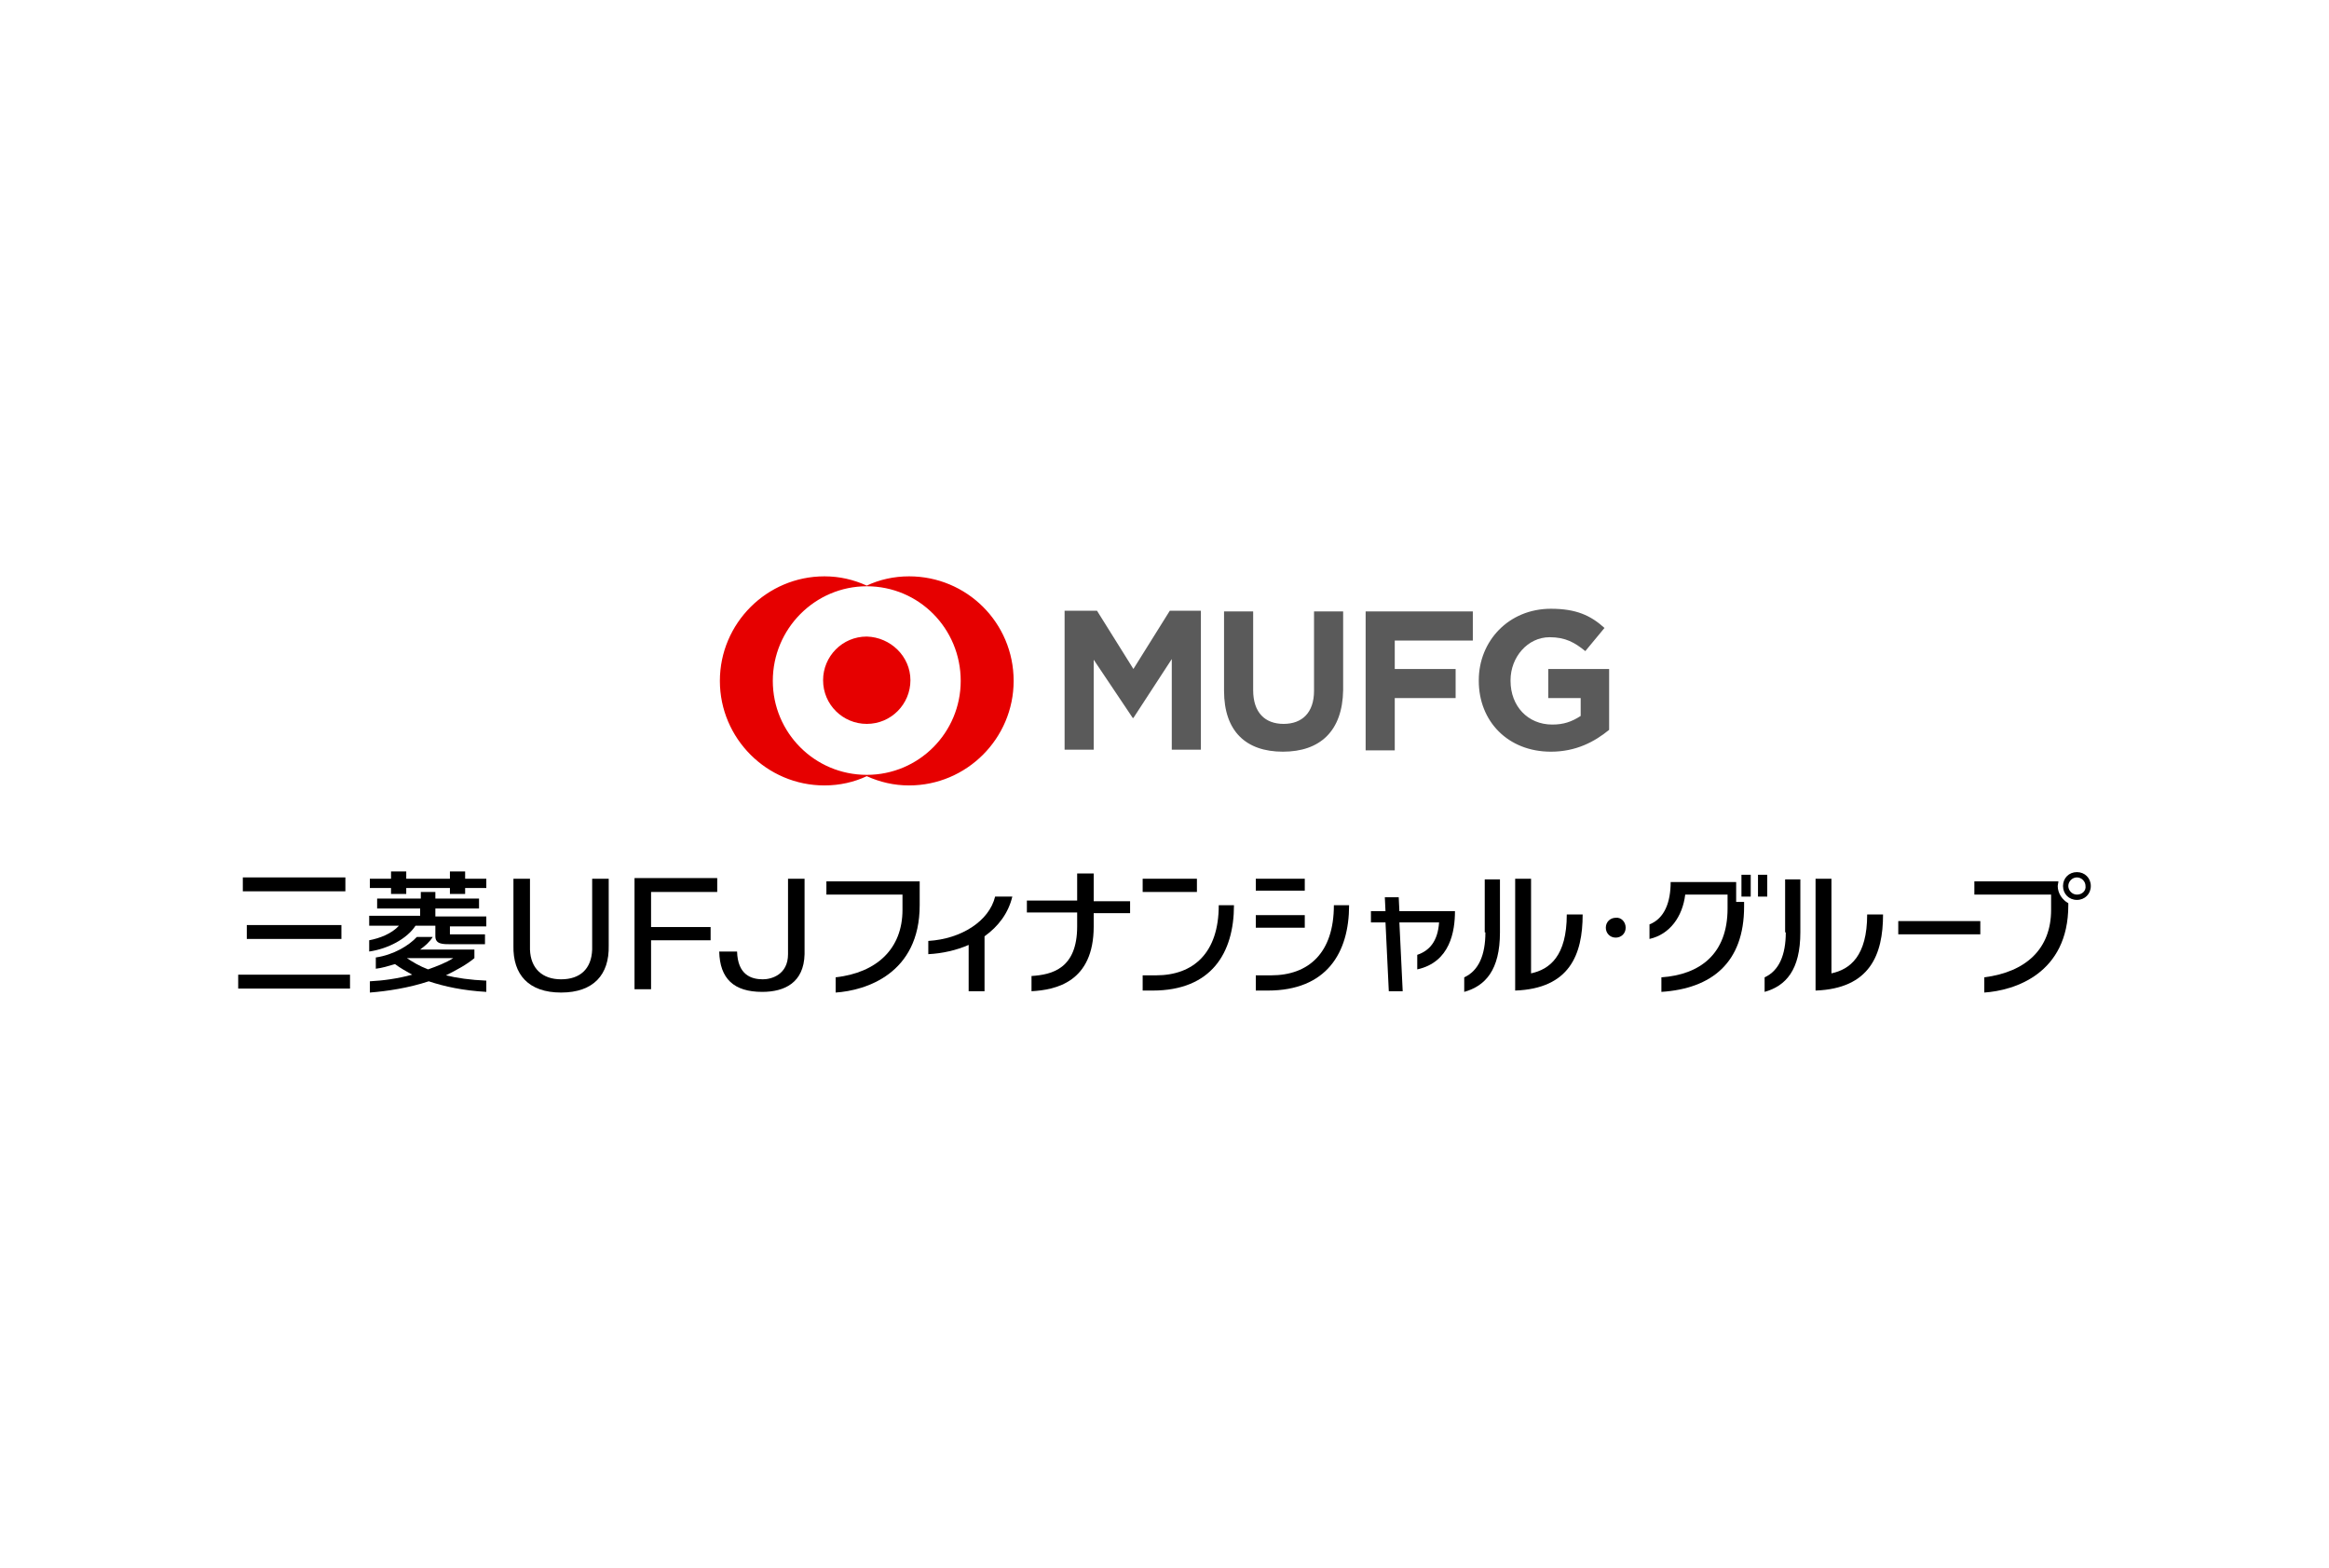 <?xml version="1.0" encoding="utf-8"?>
<!-- Generator: Adobe Illustrator 27.0.1, SVG Export Plug-In . SVG Version: 6.00 Build 0)  -->
<svg version="1.1" id="レイヤー_1" xmlns="http://www.w3.org/2000/svg" xmlns:xlink="http://www.w3.org/1999/xlink" x="0px"
	 y="0px" width="352px" height="237px" viewBox="0 0 352 237" style="enable-background:new 0 0 352 237;" xml:space="preserve">
<style type="text/css">
	.st0{fill:#5A5A5A;}
	.st1{fill:#E60000;}
</style>
<g id="三菱UFJファイナンシャルグループ">
	<g>
		<path class="st0" d="M177.1,113.3V99.6l-5.8,8.9h-0.1l-5.9-8.8v13.6h-4.4v-21h4.9l5.5,8.8l5.5-8.8h4.7v21H177.1z M193.9,113.6
			c-5.6,0-8.9-3.1-8.9-9.2v-12h4.4v11.9c0,3.4,1.8,5.1,4.6,5.1c2.8,0,4.6-1.7,4.6-5v-12h4.4v11.9
			C202.9,110.5,199.5,113.6,193.9,113.6z M210.8,96.7v4.4h9.2v4.4h-9.2v7.9h-4.4v-21h16.2v4.4H210.8z M234.4,113.6
			c-6.5,0-10.9-4.6-10.9-10.7v-0.1c0-5.9,4.5-10.8,10.9-10.8c3.8,0,6,1,8.1,2.9l-2.9,3.5c-1.6-1.3-3-2.1-5.4-2.1
			c-3.3,0-5.9,3-5.9,6.5v0.1c0,3.8,2.6,6.6,6.3,6.6c1.7,0,2.9-0.4,4.3-1.3v-2.7H234v-4.4h9.2v9.2C241,112.1,238.2,113.6,234.4,113.6
			z"/>
		<path class="st1" d="M137.4,87.1c-2.3,0-4.5,0.5-6.4,1.4c-2-0.9-4.1-1.4-6.4-1.4c-8.7,0-15.8,7.1-15.8,15.8
			c0,8.7,7.1,15.8,15.8,15.8c2.3,0,4.5-0.5,6.4-1.4c2,0.9,4.1,1.4,6.4,1.4c8.7,0,15.8-7.1,15.8-15.8
			C153.2,94.1,146.1,87.1,137.4,87.1z M131,117.1c-7.9,0-14.2-6.4-14.2-14.2c0-7.9,6.4-14.3,14.2-14.3c7.9,0,14.2,6.4,14.2,14.3
			C145.2,110.7,138.9,117.1,131,117.1z M137.6,102.8c0,3.6-2.9,6.6-6.6,6.6c-3.6,0-6.6-2.9-6.6-6.6c0-3.6,2.9-6.6,6.6-6.6
			C134.6,96.3,137.6,99.2,137.6,102.8z"/>
	</g>
	<g>
		<g>
			<g>
				<path d="M262.4,133.3h-9.9c0,3-0.9,5.5-3.2,6.4v2.2c3.1-0.7,5-3.4,5.4-6.7h6.4v2.1c0,6.9-4.2,10-10,10.4v2.2
					c7.6-0.5,12.5-4.4,12.5-12.9v-0.7l-1.2,0V133.3z"/>
				<rect x="263.2" y="132.2" width="1.4" height="3.3"/>
				<rect x="265.7" y="132.2" width="1.4" height="3.3"/>
			</g>
			<g>
				<rect x="189.8" y="132.8" width="7.4" height="1.8"/>
				<rect x="189.8" y="138.3" width="7.4" height="1.9"/>
				<path d="M201.6,136.8c0,7.2-3.8,10.6-9.5,10.6c-0.7,0-1,0-2.3,0v2.3c0,0,1.4,0,1.8,0c8.9,0,12.3-5.7,12.3-12.9L201.6,136.8z"/>
			</g>
			<path d="M211.4,135.6h-2.1l0.1,2.1h-2.2l0,1.7h2.2l0.5,10.4h2.1l-0.5-10.4h6c-0.2,2.9-1.5,4.3-3.3,4.9v2.2c5-1.1,5.7-5.8,5.7-8.8
				h-8.4L211.4,135.6z"/>
			<path d="M140.3,142.2v2c2.1-0.1,4.3-0.6,6.1-1.4v7h2.4v-8.3c2.1-1.5,3.6-3.5,4.2-6h-2.6C149.5,139.2,145.3,141.9,140.3,142.2z"/>
			<rect x="286.9" y="139.2" width="12.4" height="2"/>
			<path d="M92,142.9c0.1,4.4-2.3,7.1-7.2,7.1c-4.9,0-7.3-2.7-7.2-7.1v-10.1h2.5v10.7c0.1,2.9,1.9,4.5,4.7,4.5
				c2.9,0,4.6-1.6,4.7-4.5v-10.7H92V142.9z"/>
			<polygon points="95.9,149.5 95.9,132.7 108.4,132.7 108.4,134.8 98.4,134.8 98.4,140.1 107.4,140.1 107.4,142.1 98.4,142.1 
				98.4,149.5 			"/>
			<path d="M115.2,149.9c-4.3,0-6.4-2-6.5-6.1h2.7c0.1,3.5,2.1,4.2,3.9,4.2c1.3,0,3.8-0.7,3.8-3.8l0-11.4h2.5v11.4
				C121.5,148.5,118.6,149.9,115.2,149.9z"/>
			<g>
				<polygon points="70.3,132.8 70.3,131.7 68,131.7 68,132.8 61.4,132.8 61.4,131.7 59.1,131.7 59.1,132.8 55.9,132.8 55.9,134.2 
					59.1,134.2 59.1,135.1 61.4,135.1 61.4,134.2 68,134.2 68,135.1 70.3,135.1 70.3,134.2 73.5,134.2 73.5,132.8 				"/>
				<path d="M65.8,137.3h6.6v-1.5h-6.6v-1h-2.2v1H57v1.5h6.5v1.1h-7.7v1.5h4.5c-1.1,1.2-2.9,1.9-4.5,2.2l0,1.7
					c2.8-0.4,5.7-1.9,7-3.9h3v1.6c0,1.2,1.1,1.2,2.4,1.2h5.1v-1.5H68l0-1.2h5.5v-1.5h-7.7V137.3z"/>
				<path d="M71.7,144.8v-1.3h-8.2c0.8-0.6,1.4-1.1,1.9-1.9H63c-1.2,1.3-3.5,2.7-6.2,3.1v1.7c0.9-0.1,1.9-0.4,2.9-0.7
					c0.8,0.6,1.7,1.1,2.6,1.6c-2.2,0.6-4.4,0.9-6.4,1l0,1.7c2.6-0.2,5.9-0.7,8.9-1.7c2.4,0.8,5.2,1.4,8.7,1.6v-1.7
					c-2.4-0.1-4.5-0.4-6.1-0.8C69,146.6,70.5,145.8,71.7,144.8z M64.7,146.5c-1.3-0.5-2.3-1.1-3.2-1.7c0,0,0,0,0,0h7
					C67.4,145.5,66.1,146,64.7,146.5z"/>
			</g>
			<g>
				<rect x="36.7" y="132.6" width="15.5" height="2.1"/>
				<rect x="36" y="147.3" width="16.9" height="2.1"/>
				<rect x="37.3" y="139.8" width="14.3" height="2.1"/>
			</g>
			<path d="M124.9,133.2H139v3.6c0,10.4-8.2,12.9-12.7,13.2l0-2.3c6.2-0.7,10.1-4.3,10.1-10.2v-2.3h-11.5L124.9,133.2z"/>
			<g>
				<rect x="172.7" y="132.8" width="8.2" height="2"/>
				<path d="M184.2,136.8c0,7.2-3.8,10.6-9.5,10.6c-0.7,0-0.7,0-2,0v2.3c0,0,1,0,1.5,0c8.9,0,12.3-5.7,12.3-12.9L184.2,136.8z"/>
			</g>
			<g>
				<path d="M236.8,138.2c0,6.3-2.6,8.3-5.4,8.9v-14.3h-2.4v16.9c8.2-0.3,10.2-5.4,10.2-11.5H236.8z"/>
				<path d="M224.5,140.9c0,3.4-1,5.8-3.2,6.8l0,2.2c3.2-0.9,5.4-3.3,5.4-9v-8h-2.3V140.9z"/>
			</g>
			<g>
				<path d="M282.2,138.2c0,6.3-2.6,8.3-5.4,8.9v-14.3h-2.4v16.9c8.2-0.3,10.2-5.4,10.2-11.5H282.2z"/>
				<path d="M269.9,140.9c0,3.4-1,5.8-3.2,6.8l0,2.2c3.2-0.9,5.4-3.3,5.4-9v-8h-2.3V140.9z"/>
			</g>
			<path d="M165.3,132h-2.5v4.1h-7.6v1.8h7.6v2.1c0,6.4-3.8,7.3-6.9,7.5v2.3c3.7-0.2,9.4-1.4,9.4-9.8V138h5.5v-1.8h-5.5V132z"/>
			<g>
				<path d="M311,133.9c0-0.2,0.1-0.5,0.1-0.7l-0.7,0h-12l0,2H310v2.3c0,5.9-3.8,9.4-10.1,10.2l0,2.3c4.5-0.3,12.7-2.8,12.7-13.2
					l0-0.3C311.7,136,311,135,311,133.9z"/>
				<path d="M313.9,131.8c-1.2,0-2.1,0.9-2.1,2.1c0,1.2,0.9,2.1,2.1,2.1c1.2,0,2.1-0.9,2.1-2.1C316,132.7,315.1,131.8,313.9,131.8z
					 M313.9,135.2c-0.7,0-1.3-0.6-1.3-1.3c0-0.7,0.6-1.3,1.3-1.3c0.7,0,1.3,0.6,1.3,1.3C315.3,134.6,314.7,135.2,313.9,135.2z"/>
			</g>
			<path d="M245.7,140.2c0,0.9-0.7,1.5-1.5,1.5c-0.9,0-1.5-0.7-1.5-1.5c0-0.9,0.7-1.5,1.5-1.5C245,138.6,245.7,139.3,245.7,140.2z"
				/>
		</g>
	</g>
</g>
</svg>

